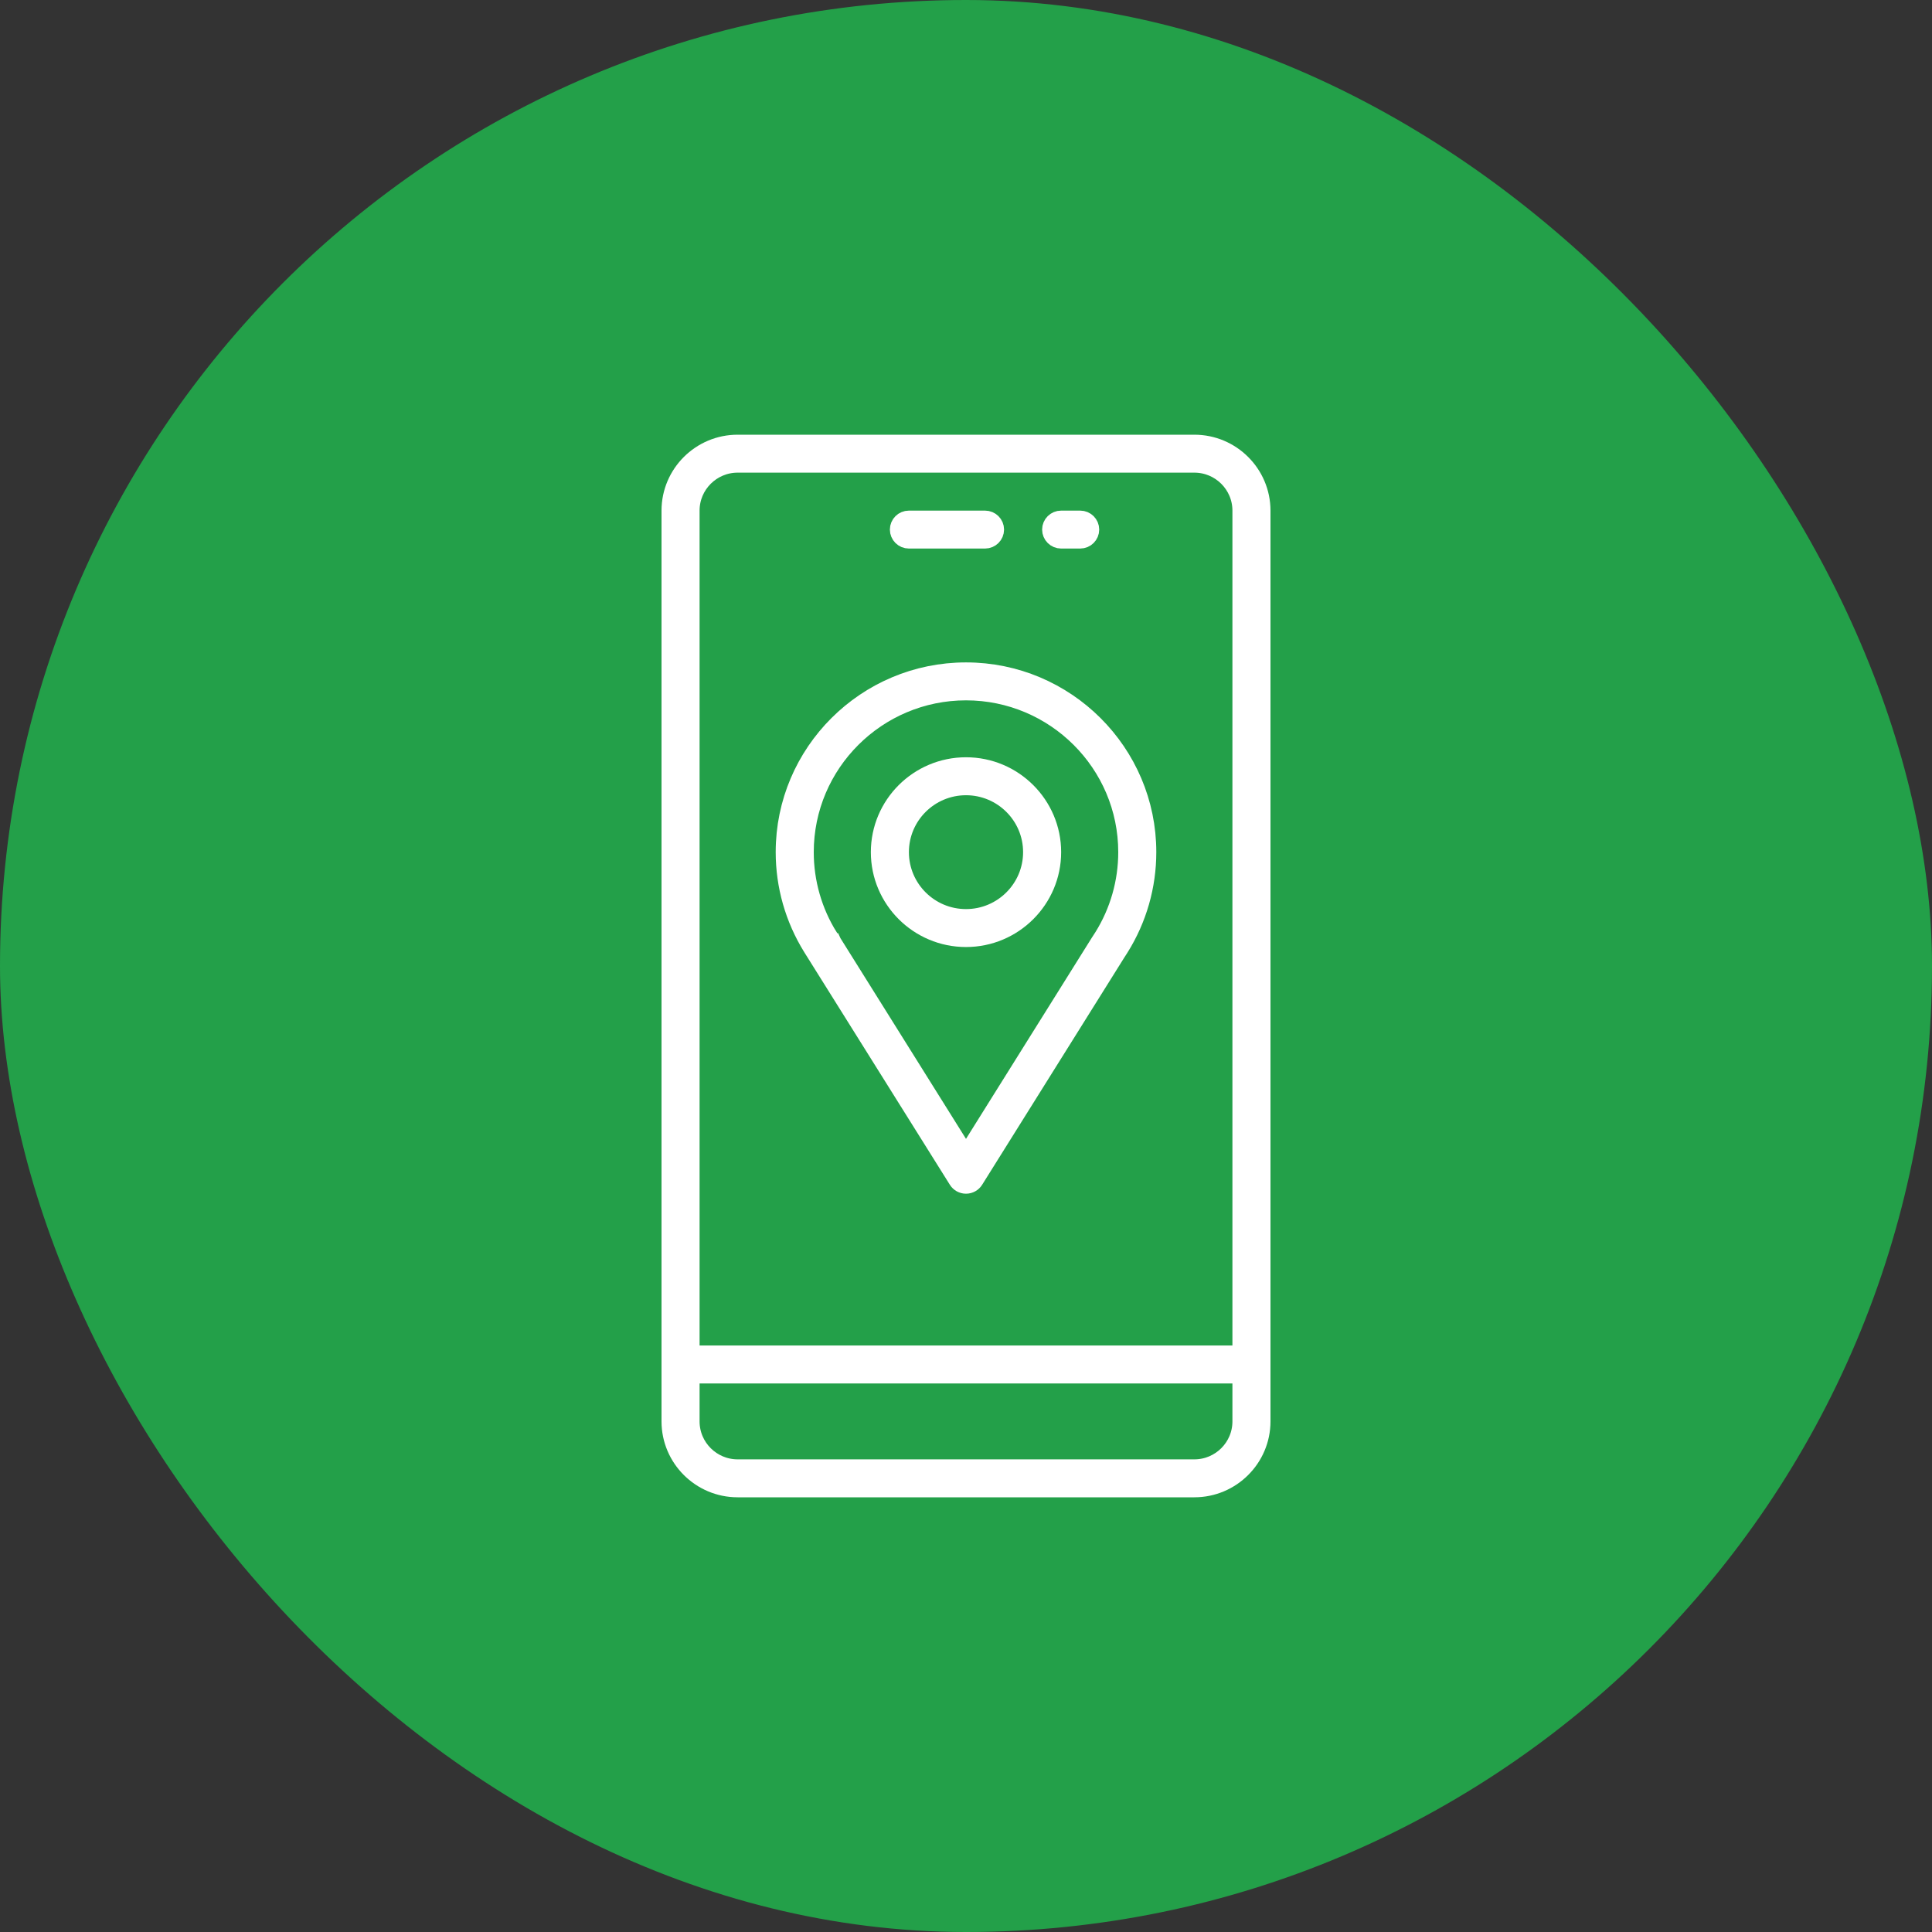 <?xml version="1.0" encoding="UTF-8"?>
<svg xmlns="http://www.w3.org/2000/svg" width="100" height="100" viewBox="0 0 100 100" fill="none">
  <rect x="0" y="0" width="100" height="100" fill="#333333" stroke="none"/>
  <rect width="100" height="100" rx="50" fill="#23A049"></rect>
  <path d="M50 48.518C47.558 48.518 45.575 46.538 45.575 44.107C45.575 41.676 47.558 39.696 50 39.696C52.441 39.696 54.425 41.676 54.425 44.107C54.425 46.538 52.441 48.518 50 48.518ZM50 40.661C48.095 40.661 46.545 42.204 46.545 44.107C46.545 46.01 48.095 47.554 50 47.554C51.905 47.554 53.455 46.01 53.455 44.107C53.455 42.204 51.905 40.661 50 40.661Z" fill="black" stroke="white"></path>
  <path d="M61.82 77H38.18C36.283 77 34.74 75.46 34.74 73.571V26.429C34.74 24.541 36.283 23 38.18 23H61.82C63.717 23 65.26 24.541 65.26 26.429V73.571C65.26 75.46 63.717 77 61.82 77ZM38.18 23.964C36.819 23.964 35.71 25.068 35.71 26.429V73.571C35.71 74.932 36.819 76.036 38.18 76.036H61.82C63.181 76.036 64.29 74.932 64.29 73.571V26.429C64.29 25.068 63.181 23.964 61.82 23.964H38.18Z" fill="black" stroke="white"></path>
  <path d="M64.775 71.107H35.225C34.955 71.107 34.74 70.89 34.74 70.625C34.74 70.36 34.955 70.143 35.225 70.143H64.775C65.044 70.143 65.26 70.36 65.26 70.625C65.26 70.89 65.044 71.107 64.775 71.107Z" fill="black" stroke="white"></path>
  <path d="M50.985 27.893H47.045C46.775 27.893 46.56 27.676 46.56 27.411C46.56 27.146 46.775 26.929 47.045 26.929H50.985C51.254 26.929 51.47 27.146 51.47 27.411C51.47 27.676 51.254 27.893 50.985 27.893Z" fill="black" stroke="white"></path>
  <path d="M55.91 27.893H54.925C54.656 27.893 54.44 27.676 54.44 27.411C54.44 27.146 54.656 26.929 54.925 26.929H55.91C56.179 26.929 56.395 27.146 56.395 27.411C56.395 27.676 56.179 27.893 55.91 27.893Z" fill="black" stroke="white"></path>
  <path d="M49.589 61.059L49.589 61.059L42.074 49.055L42.068 49.044C42.065 49.039 42.057 49.027 42.048 49.013C41.131 47.531 40.65 45.841 40.65 44.107C40.65 38.968 44.842 34.786 50 34.786C55.157 34.786 59.35 38.968 59.35 44.107C59.35 45.852 58.862 47.557 57.937 49.036C57.937 49.036 57.937 49.037 57.936 49.038L57.933 49.042C57.932 49.044 57.929 49.049 57.925 49.055L57.755 49.319L57.755 49.319L57.752 49.325L50.411 61.059C50.411 61.059 50.411 61.059 50.411 61.059C50.323 61.2 50.168 61.286 50 61.286C49.832 61.286 49.677 61.2 49.589 61.059ZM50.424 59.212L56.933 48.806L56.935 48.804L56.937 48.801C56.938 48.799 56.941 48.794 56.946 48.786L57.116 48.523L57.116 48.523L57.12 48.517C57.94 47.202 58.38 45.674 58.38 44.107C58.38 39.496 54.618 35.75 50 35.75C45.381 35.75 41.62 39.496 41.62 44.107C41.62 45.672 42.057 47.197 42.883 48.521L42.882 48.521L42.885 48.526L43.058 48.796L43.058 48.796L43.063 48.804L43.063 48.804L43.063 48.804L43.063 48.805L43.064 48.805L43.065 48.807L43.069 48.813L43.074 48.82L49.576 59.212L50 59.89L50.424 59.212Z" fill="black" stroke="white"></path>
</svg>
